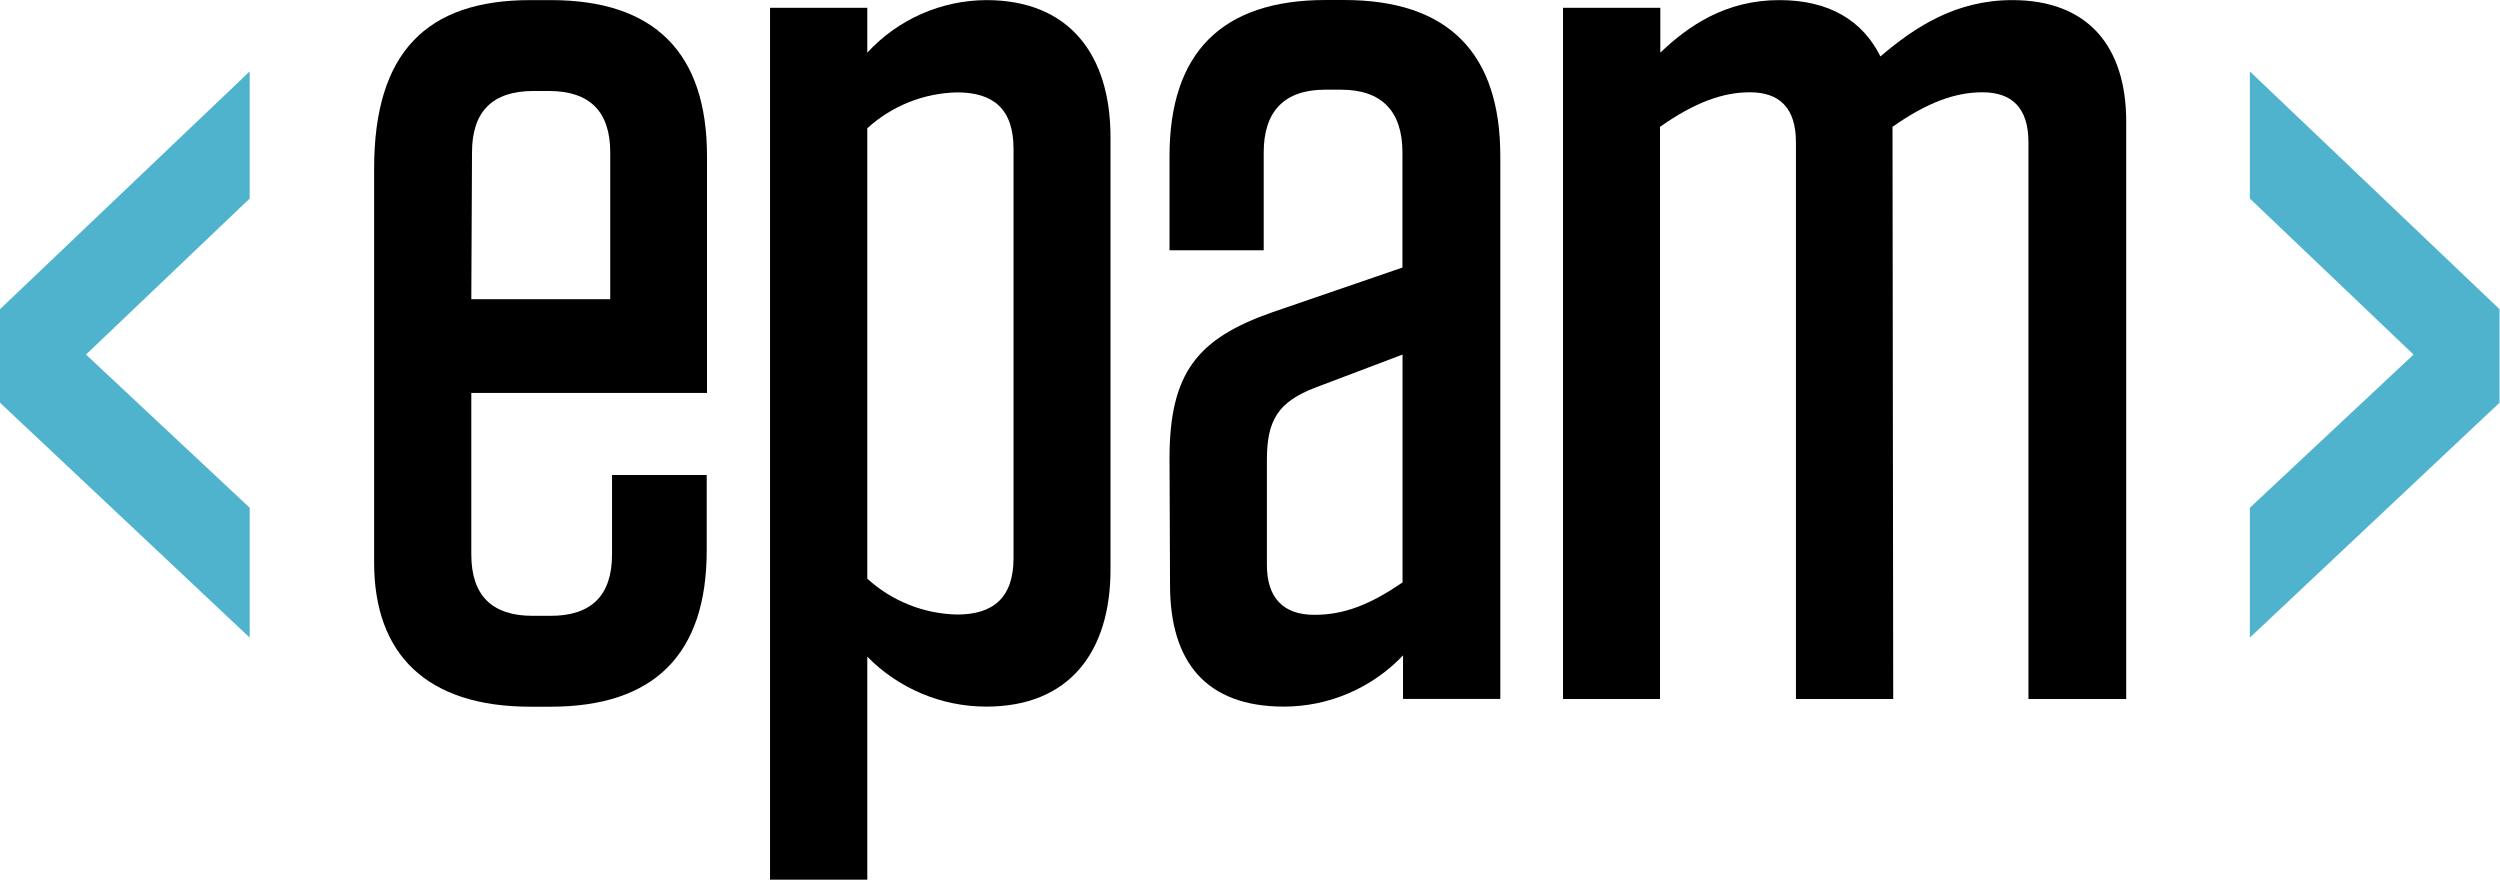 <svg width="2765" height="973" viewBox="0 0 2765 973" fill="none" xmlns="http://www.w3.org/2000/svg">
<g clip-path="url(#clip0)">
<path d="M521.266 434.555V613.168C521.266 658.461 543.91 681.105 589.195 681.105H608.973C654.258 681.105 676.902 658.461 676.902 613.168V525.355H781.621V608.863C781.621 723.523 723.629 781.621 608.859 781.621H586.551C471.887 781.621 413.785 723.633 413.785 622.34V186.238C413.785 58.105 471.777 0.113 586.551 0.113H609.191C723.852 0.113 781.949 58.215 781.949 172.871V434.555H521.266ZM521.266 330.941H674.914V168.566C674.914 123.277 652.27 100.633 606.98 100.633H589.973C544.684 100.633 522.039 123.277 522.039 168.566L521.266 330.941Z" fill="black"/>
<path d="M851.652 8.617H959.238V58.215C967.629 49.105 976.855 40.945 986.926 33.742C996.992 26.539 1007.69 20.438 1019.02 15.438C1030.35 10.438 1042.07 6.648 1054.17 4.066C1066.28 1.484 1078.53 0.168 1090.91 0.113C1182.92 0.113 1228.21 60.977 1228.21 151.555V630.074C1228.21 720.648 1182.92 781.512 1090.91 781.512C1078.65 781.516 1066.51 780.309 1054.5 777.891C1042.48 775.477 1030.82 771.895 1019.52 767.152C1008.21 762.414 997.484 756.602 987.344 749.723C977.195 742.84 967.828 735.027 959.242 726.281L959.238 972.941H851.652V8.617ZM959.238 640.012C965.996 646.172 973.246 651.672 980.992 656.52C988.738 661.371 996.859 665.488 1005.35 668.875C1013.83 672.262 1022.56 674.859 1031.52 676.676C1040.47 678.484 1049.52 679.484 1058.66 679.672C1098.31 679.672 1120.96 661.219 1120.96 617.367V164.48C1120.96 120.297 1098.31 102.18 1058.66 102.18C1049.52 102.363 1040.47 103.359 1031.52 105.176C1022.56 106.988 1013.83 109.59 1005.35 112.973C996.859 116.359 988.738 120.477 980.992 125.324C973.246 130.176 965.996 135.68 959.238 141.832V640.012Z" fill="black"/>
<path d="M1293.49 506.906C1293.49 412.02 1324.65 374.355 1406.72 345.523L1551.09 295.926V168.566C1551.09 123.277 1528.45 99.195 1483.16 99.195H1465.59C1420.31 99.195 1397.66 123.277 1397.66 168.566V276.816H1293.49V172.766C1293.49 58.105 1351.49 0.004 1466.25 0.004H1486.58C1601.24 0.004 1659.34 58.105 1659.34 172.766V773.008H1551.75V724.848C1543.27 733.785 1533.98 741.777 1523.87 748.824C1513.77 755.871 1503.05 761.832 1491.74 766.703C1480.42 771.574 1468.73 775.258 1456.66 777.75C1444.6 780.242 1432.4 781.496 1420.08 781.512C1333.7 781.512 1294.05 731.914 1294.05 646.973L1293.49 506.906ZM1551.2 644.211V392.141L1453.55 429.145C1413.9 444.719 1401.19 464.488 1401.19 508.453V624.77C1401.19 661.551 1419.64 680 1453.55 680C1487.46 680 1515.74 668.293 1551.2 644.211Z" fill="black"/>
<path d="M2093.9 773.117H1986.31V157.301C1986.31 119.078 1967.86 102.066 1935.39 102.066C1905.67 102.066 1874.52 113.113 1835.97 140.285V773.117H1728.71V8.617H1836.3V58.215C1867.45 28.504 1908.54 0.113 1967.97 0.113C2023.2 0.113 2059.98 22.758 2079.75 62.41C2117.97 29.824 2163.26 0.113 2225.56 0.113C2309.07 0.113 2351.6 51.035 2351.6 134.652V773.117H2243.46V157.301C2243.46 119.078 2225.01 102.066 2192.54 102.066C2162.82 102.066 2131.67 113.113 2093.12 140.285L2093.9 773.117Z" fill="black"/>
<path d="M276.152 78.984V219.598L95.106 392.141L276.152 561.586V705.184L0 445.383V341.988L276.152 78.984Z" fill="#4FB3CE"/>
<path d="M2764.5 341.988V445.383L2488.35 705.184V561.586L2669.39 392.141L2488.35 219.598V78.984L2764.5 341.988Z" fill="#4FB3CE"/>
</g>
<defs>
<clipPath id="clip0">
<rect width="2764.5" height="972.94" fill="white"/>
</clipPath>
</defs>
</svg>
